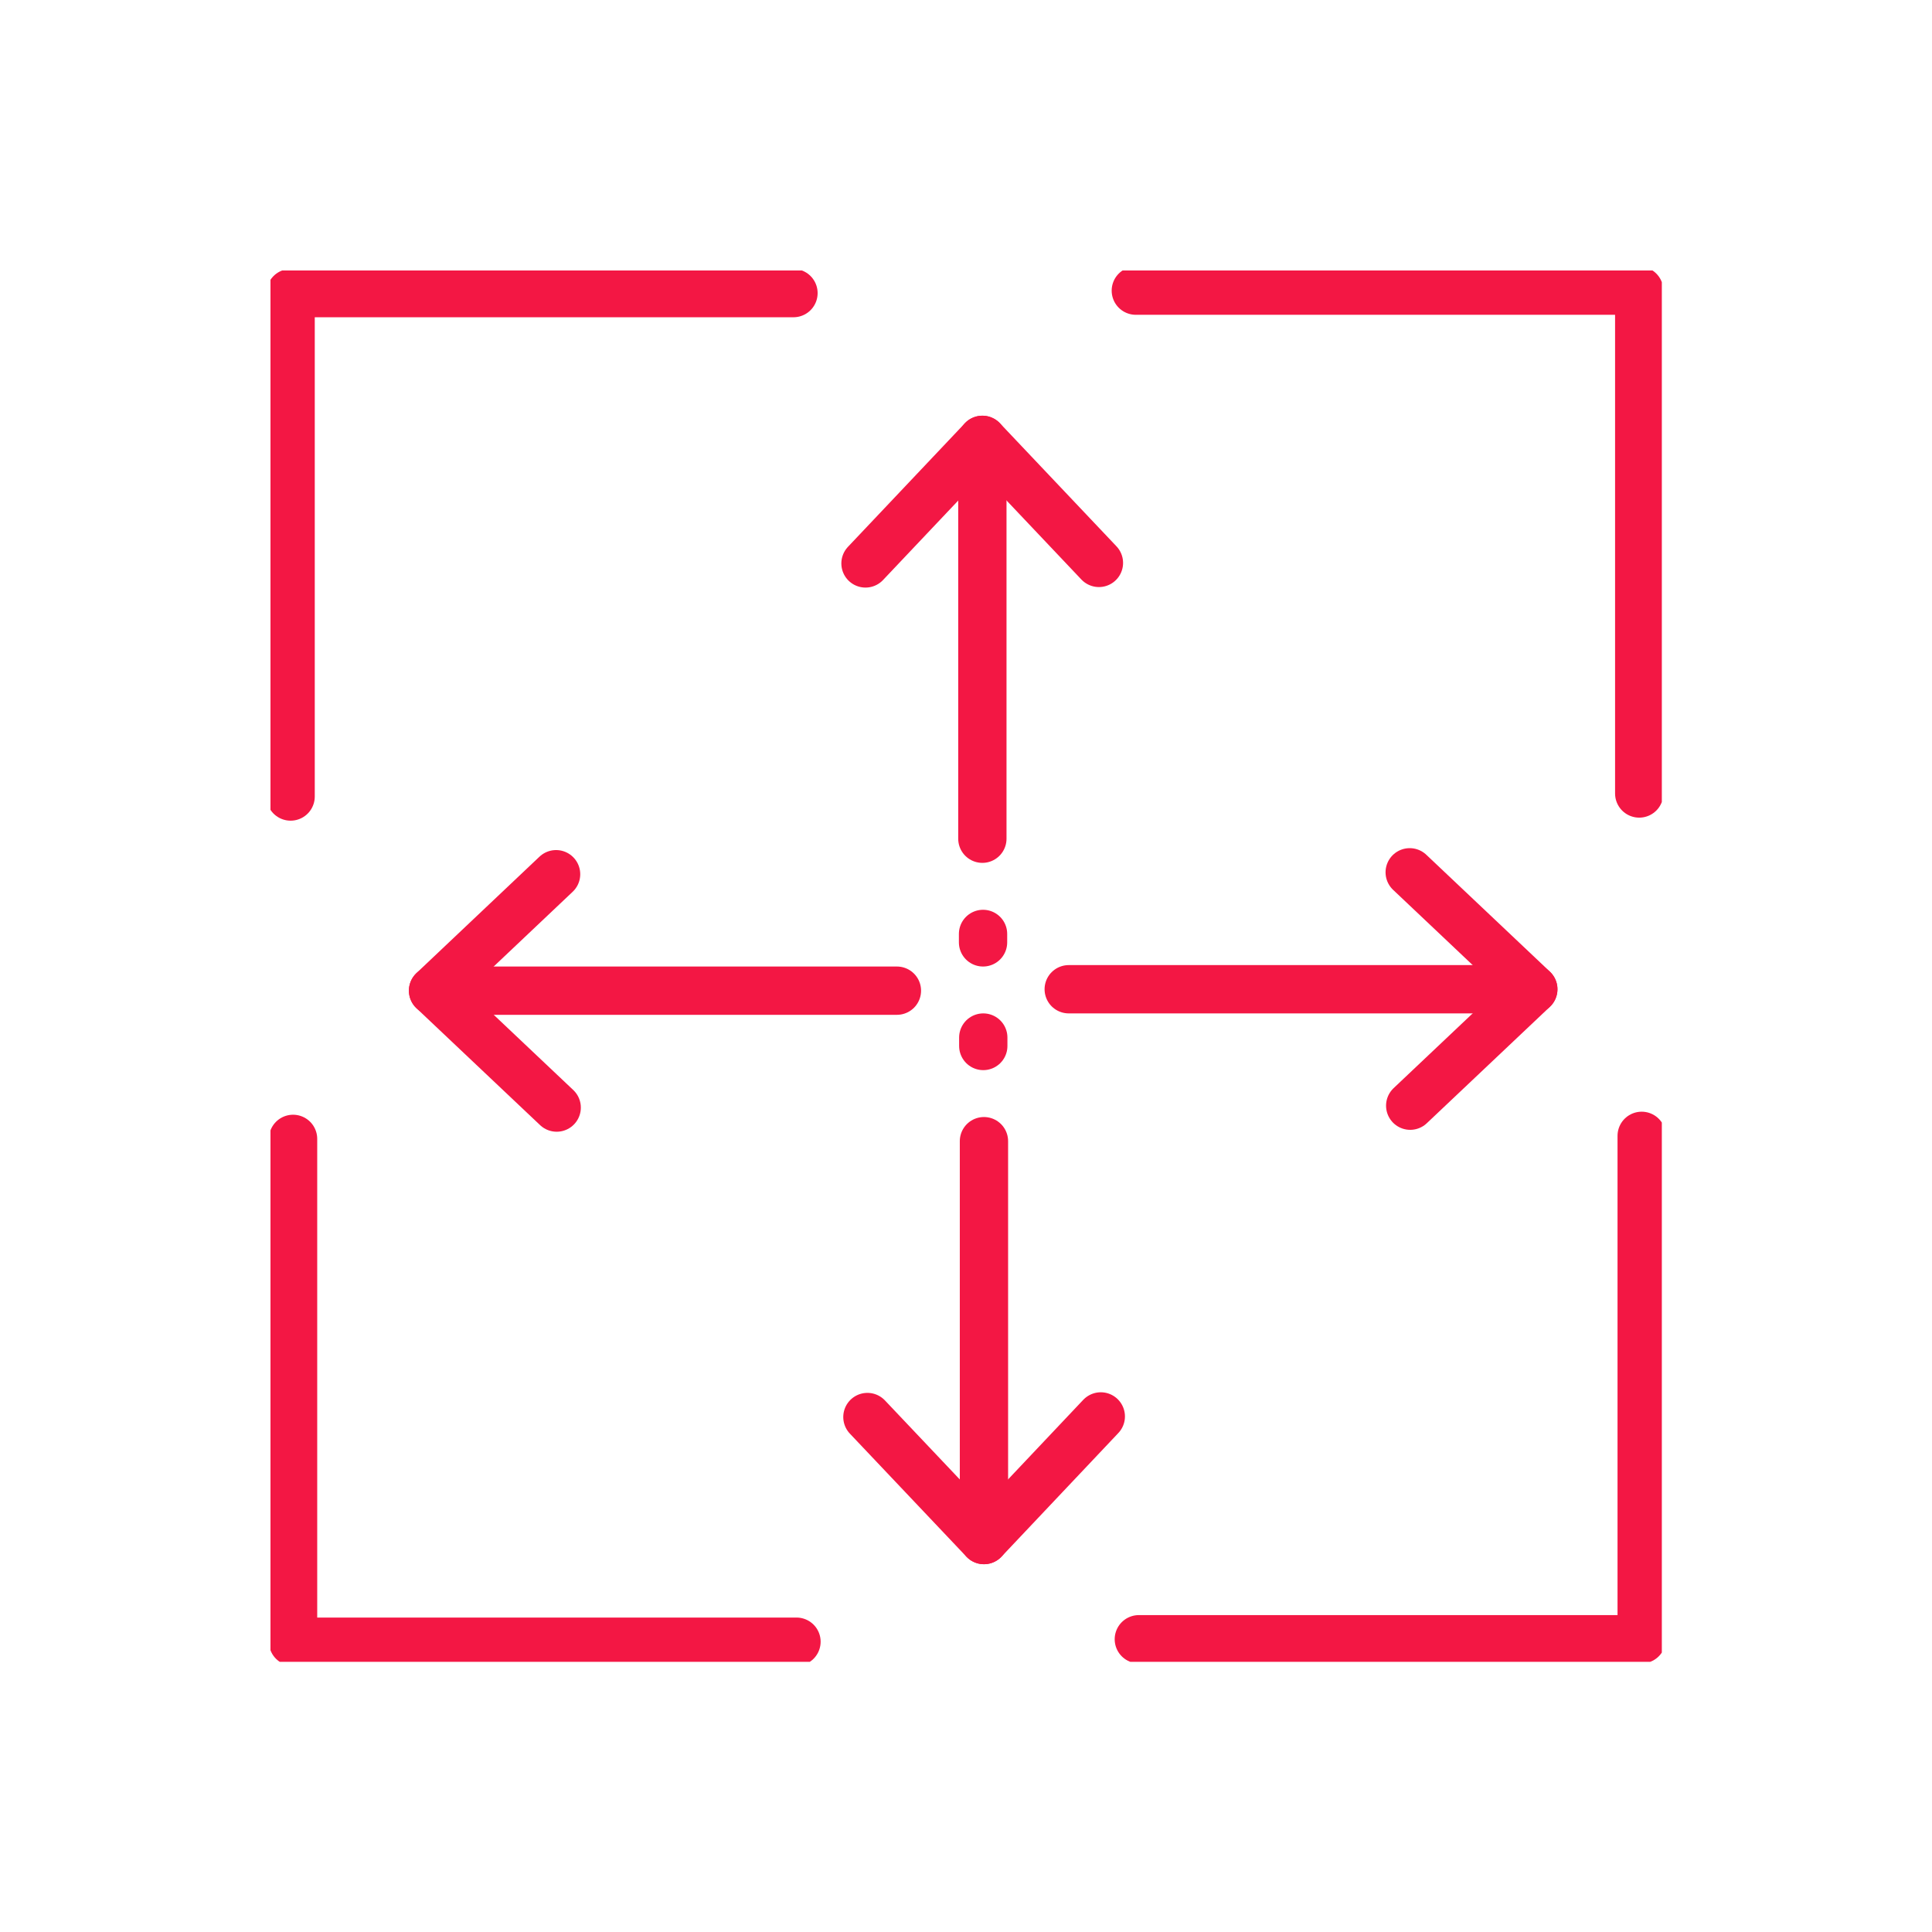 <?xml version="1.0" encoding="UTF-8"?>
<svg xmlns="http://www.w3.org/2000/svg" xmlns:xlink="http://www.w3.org/1999/xlink" width="100" height="100" viewBox="0 0 100 100">
  <defs>
    <clipPath id="clip-path">
      <rect id="Rectangle_2219" data-name="Rectangle 2219" width="72.016" height="72.016" fill="none" stroke="#f31744" stroke-width="2.5"></rect>
    </clipPath>
    <clipPath id="clip-Range_of_options">
      <rect width="100" height="100"></rect>
    </clipPath>
  </defs>
  <g id="Range_of_options" data-name="Range of options" clip-path="url(#clip-Range_of_options)">
    <g id="Group_10471" data-name="Group 10471" transform="translate(14 14.001)">
      <g id="Group_10470" data-name="Group 10470" transform="translate(0 0)">
        <g id="Group_10469" data-name="Group 10469" clip-path="url(#clip-path)">
          <path id="Path_7757" data-name="Path 7757" d="M1,27.179V1.122H27.028" transform="translate(0.042 0.048)" fill="none" stroke="#f31744" stroke-linecap="round" stroke-linejoin="round" stroke-width="2.5"></path>
          <path id="Path_7758" data-name="Path 7758" d="M42.973,1H69.029V27.027" transform="translate(1.817 0.043)" fill="none" stroke="#f31744" stroke-linecap="round" stroke-linejoin="round" stroke-width="2.5"></path>
          <path id="Path_7759" data-name="Path 7759" d="M27.179,69.15H1.122V43.124" transform="translate(0.047 1.823)" fill="none" stroke="#f31744" stroke-linecap="round" stroke-linejoin="round" stroke-width="2.5"></path>
          <path id="Path_7760" data-name="Path 7760" d="M69.15,42.973V69.029H43.123" transform="translate(1.823 1.817)" fill="none" stroke="#f31744" stroke-linecap="round" stroke-linejoin="round" stroke-width="2.5"></path>
        </g>
      </g>
      <path id="Path_7761" data-name="Path 7761" d="M29.549,14.806,35.6,8.41l6.031,6.369" transform="translate(1.249 0.356)" fill="none" stroke="#f31744" stroke-linecap="round" stroke-linejoin="round" stroke-width="2.5"></path>
      <path id="Path_7762" data-name="Path 7762" d="M29.644,56.938l6.032,6.369,6.048-6.4" transform="translate(1.253 2.406)" fill="none" stroke="#f31744" stroke-linecap="round" stroke-linejoin="round" stroke-width="2.5"></path>
      <line id="Line_21" data-name="Line 21" y2="20.646" transform="translate(36.929 45.066)" fill="none" stroke="#f31744" stroke-linecap="round" stroke-linejoin="round" stroke-width="2.5"></line>
      <line id="Line_22" data-name="Line 22" y1="20.646" transform="translate(36.847 8.765)" fill="none" stroke="#f31744" stroke-linecap="round" stroke-linejoin="round" stroke-width="2.5"></line>
      <line id="Line_23" data-name="Line 23" y1="0.437" transform="translate(36.882 34.339)" fill="none" stroke="#f31744" stroke-linecap="round" stroke-linejoin="round" stroke-width="2.5"></line>
      <line id="Line_24" data-name="Line 24" y1="0.437" transform="translate(36.894 39.702)" fill="none" stroke="#f31744" stroke-linecap="round" stroke-linejoin="round" stroke-width="2.5"></line>
      <path id="Path_7763" data-name="Path 7763" d="M56.574,29.886l6.4,6.052L56.6,41.966" transform="translate(2.392 1.263)" fill="none" stroke="#f31744" stroke-linecap="round" stroke-linejoin="round" stroke-width="2.5"></path>
      <path id="Path_7764" data-name="Path 7764" d="M14.442,29.981,8.073,36.008l6.4,6.052" transform="translate(0.341 1.267)" fill="none" stroke="#f31744" stroke-linecap="round" stroke-linejoin="round" stroke-width="2.5"></path>
      <line id="Line_25" data-name="Line 25" x1="24.009" transform="translate(8.415 37.276)" fill="none" stroke="#f31744" stroke-linecap="round" stroke-linejoin="round" stroke-width="2.5"></line>
      <line id="Line_26" data-name="Line 26" x2="24.044" transform="translate(41.317 37.202)" fill="none" stroke="#f31744" stroke-linecap="round" stroke-linejoin="round" stroke-width="2.5"></line>
    </g>
  </g>
</svg>
